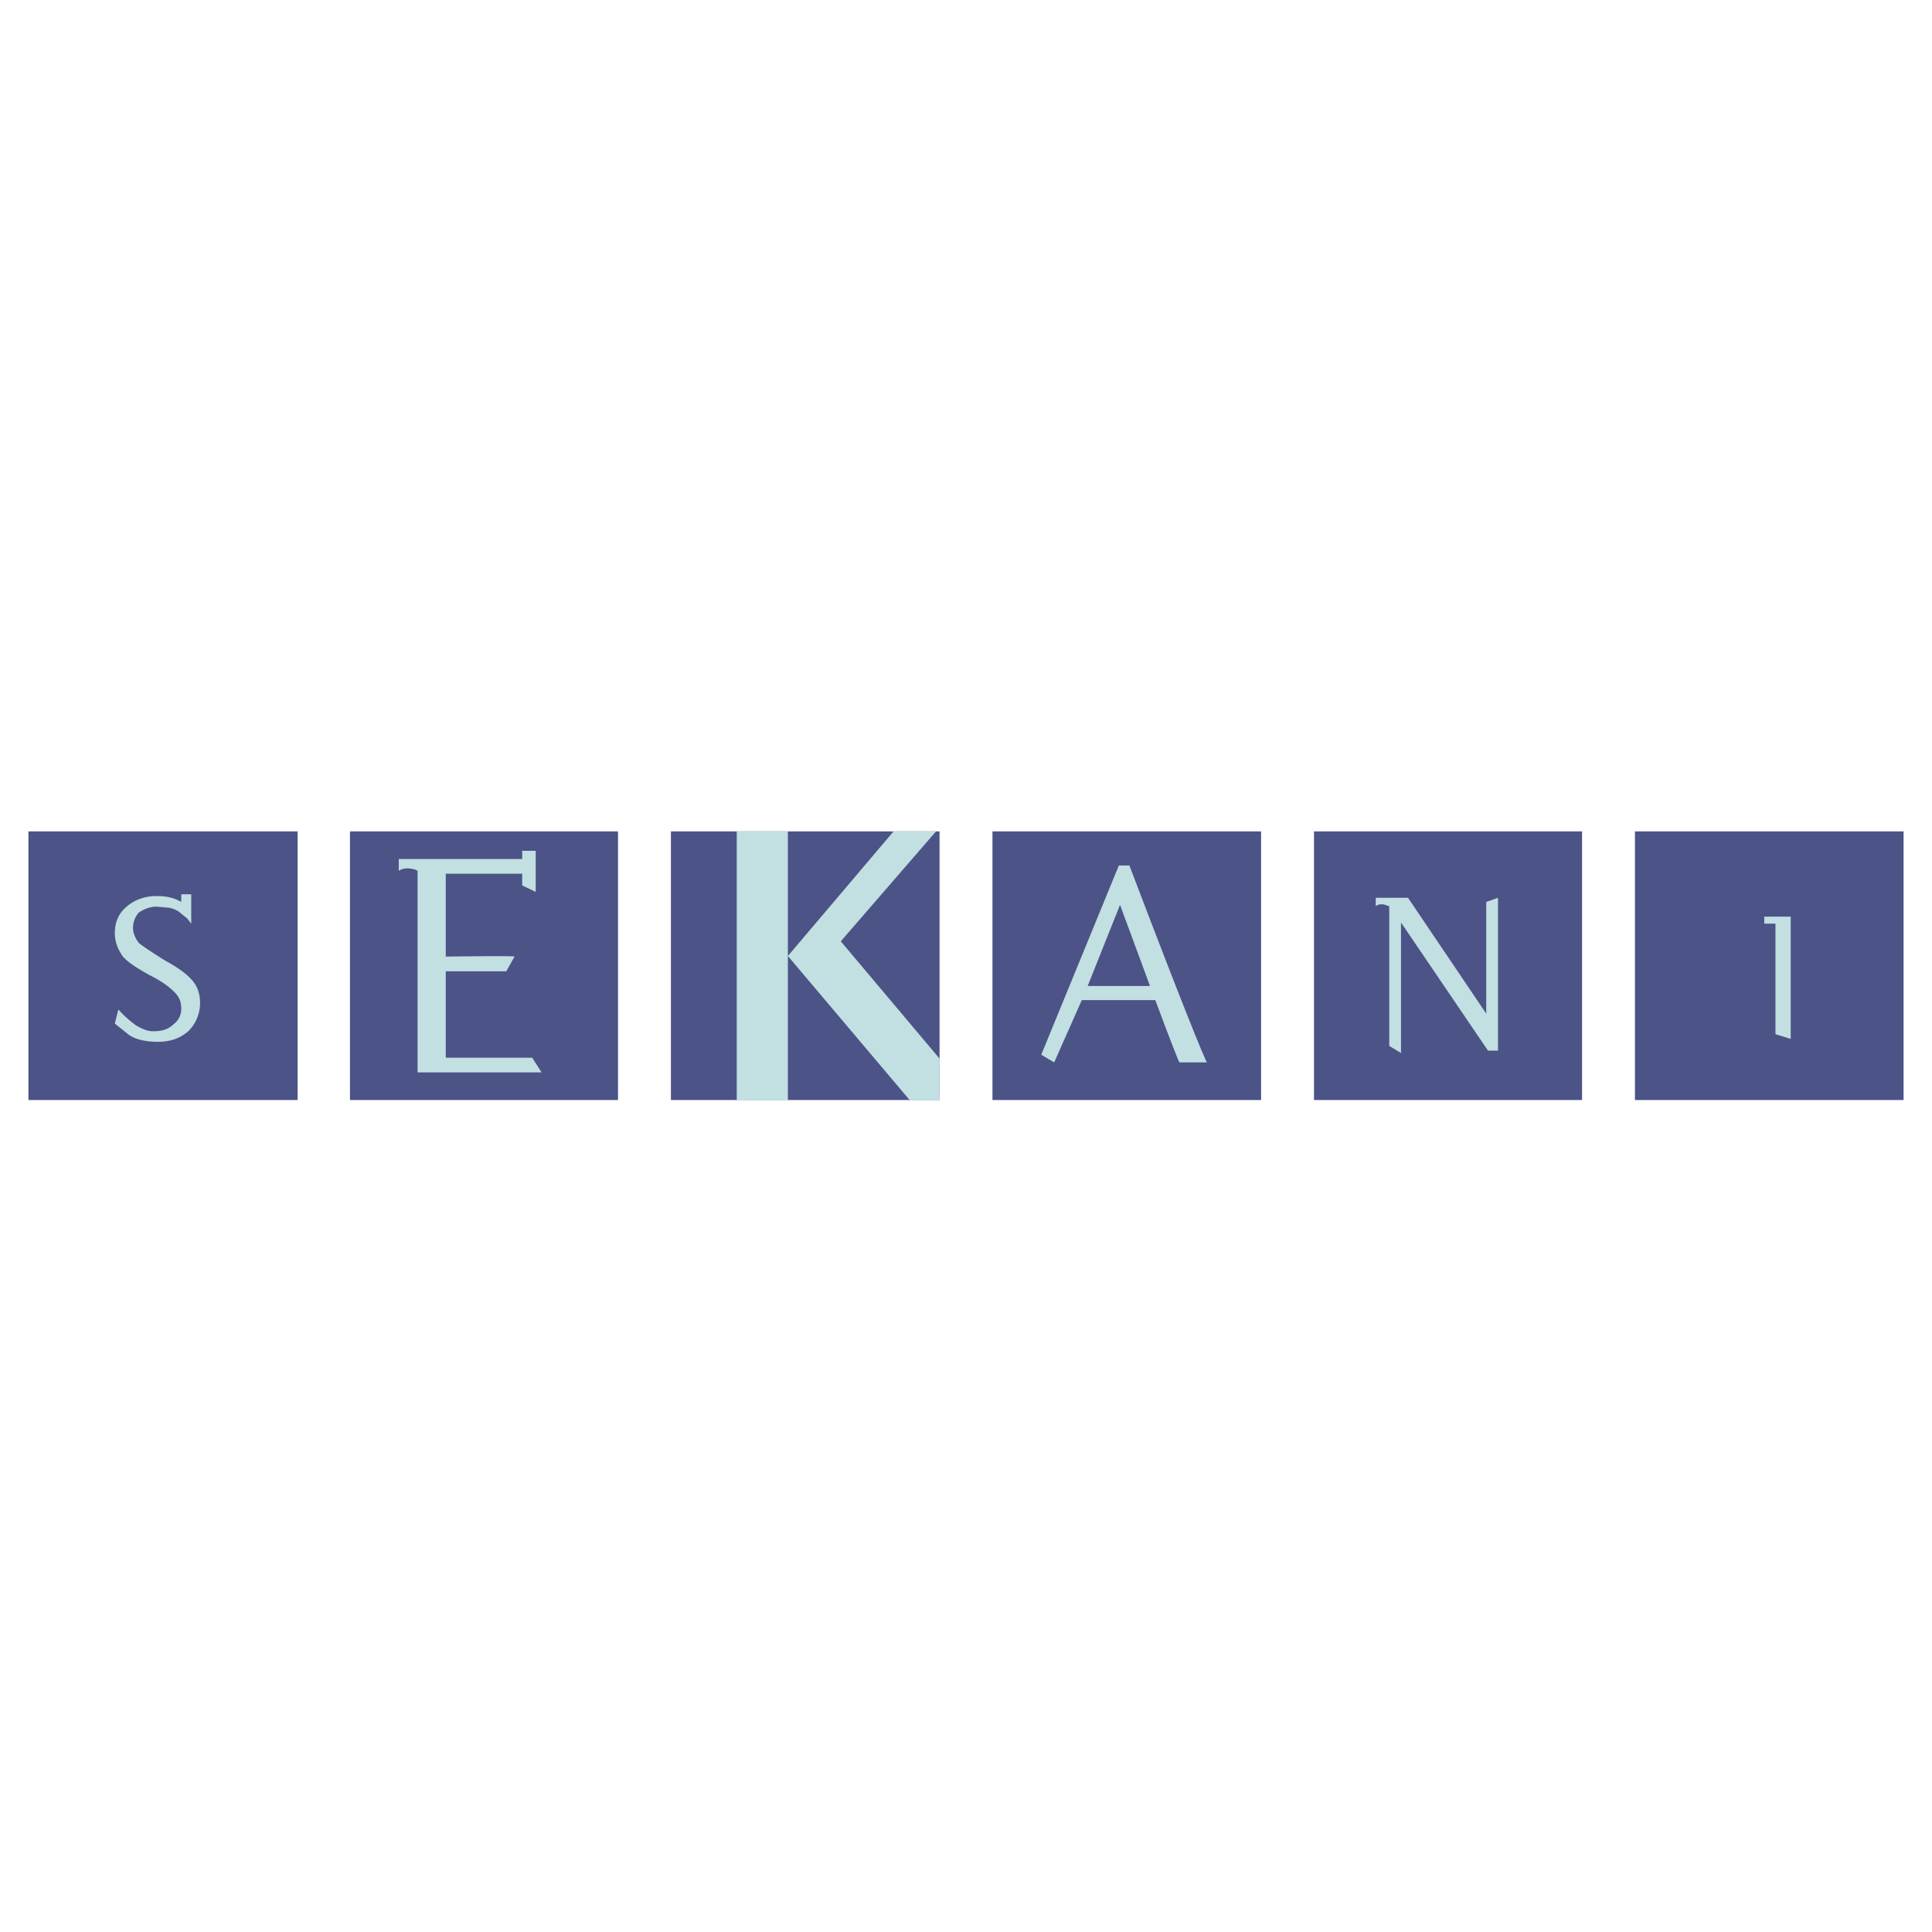 <svg xmlns="http://www.w3.org/2000/svg" width="2500" height="2500" viewBox="0 0 192.756 192.756"><g fill-rule="evenodd" clip-rule="evenodd"><path fill="#fff" d="M0 0h192.756v192.756H0V0z"/><path fill="#4b5387" d="M2.834 82.948h26.862v26.802H2.834V82.948zM34.915 82.948h26.744v26.802H34.915V82.948zM66.937 82.948h26.802v26.802H66.937V82.948zM131.098 82.948h26.744v26.802h-26.744V82.948zM163.119 82.948h26.803v26.802h-26.803V82.948z"/><path d="M12.629 90.455c.762-.646 1.759-1.056 2.991-1.056.998 0 1.76.176 2.463.586v-.762h.997v2.932l-.411-.528-.586-.469c-.293-.294-.704-.47-1.173-.587l-1.291-.117c-.645 0-1.231.234-1.759.586a2.267 2.267 0 0 0-.587 1.583c0 .469.234.997.587 1.466.527.411 1.407.997 2.639 1.759 1.408.763 2.288 1.466 2.757 2.052.469.588.704 1.291.704 2.17a3.952 3.952 0 0 1-1.173 2.816c-.821.703-1.76 1.055-3.05 1.055-1.349 0-2.463-.293-3.108-.879l-1.173-.939.352-1.406a11.276 11.276 0 0 0 1.759 1.582c.704.41 1.173.588 1.701.588.88 0 1.524-.178 2.053-.705a1.86 1.86 0 0 0 .762-1.523c0-.705-.176-1.174-.704-1.701-.469-.469-1.231-1.057-2.404-1.643-1.291-.703-2.288-1.349-2.757-1.936-.469-.704-.762-1.408-.762-2.288 0-1.053.352-1.932 1.173-2.636zM39.783 85.704h12.316v-.821h1.349v4.105l-1.349-.645V87.17h-7.624v8.269c4.574-.059 6.861-.059 6.861 0l-.821 1.467h-6.04v8.621h8.621l.939 1.467H41.66V86.877l-.234-.118c-.646-.175-1.173-.175-1.643.118v-1.173zM137.256 89.575h3.225l7.801 11.554V89.985l1.174-.411v15.25h-.998l-8.68-12.786v13.021l-1.172-.705V90.396h-.119c-.469-.235-.879-.235-1.23 0v-.821h-.001zM178.66 91.452v12.198l-1.523-.468V92.155h-1.116v-.703h2.639z" fill="#c2dfe1"/><path fill="#4b5387" d="M99.018 82.948h26.8v26.802h-26.8V82.948z"/><path d="M111.627 86.349l-7.742 18.885 1.291.762 2.756-6.217h7.332c1.523 4.105 2.346 6.158 2.404 6.217h2.756c-.117 0-2.756-6.51-7.742-19.647h-1.055zm-3.109 12.024l3.227-8.094 2.99 8.094h-6.217zM93.388 82.948l-9.502 10.967c3.989 4.726 7.271 8.623 9.853 11.699v4.195h-2.937L78.608 95.381v14.428h-5.103V82.948h5.103v12.433l10.54-12.433h4.24z" fill="#c2dfe1"/></g></svg>